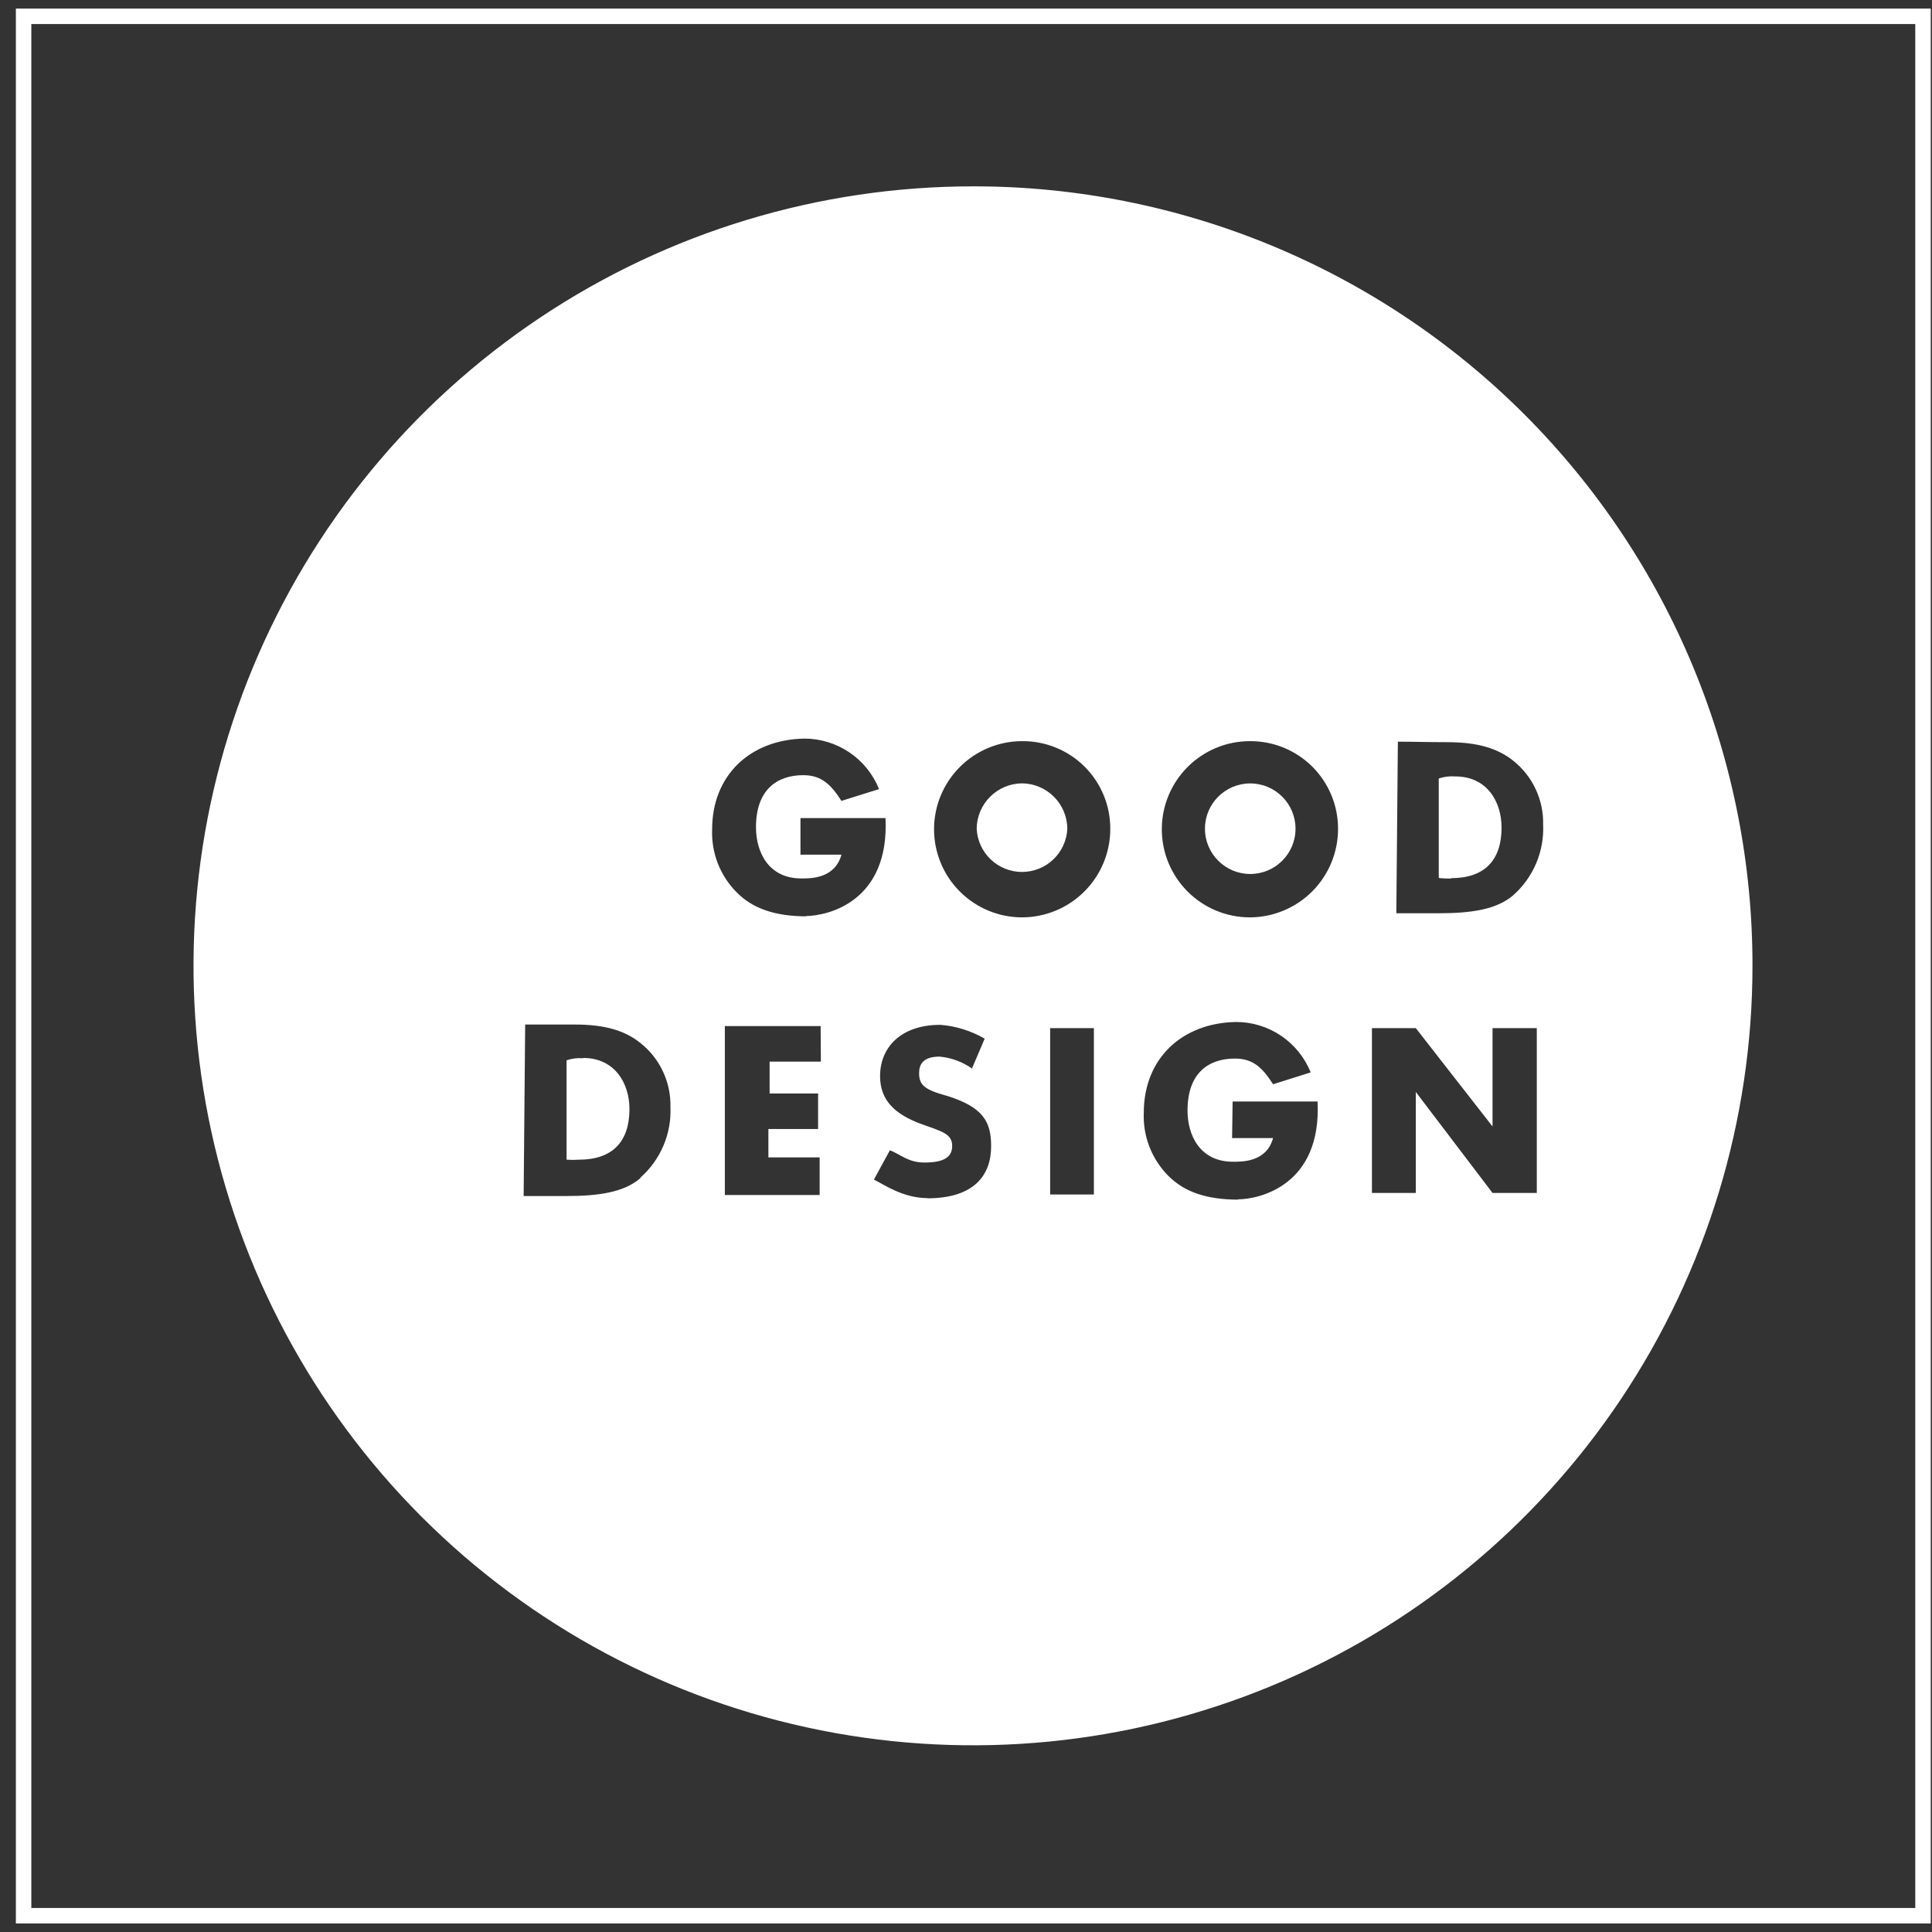 <svg width="88" height="88" viewBox="0 0 88 88" fill="none" xmlns="http://www.w3.org/2000/svg">
<rect x="0" y="0" width="88" height="88" fill="#333333" stroke="none"/>
<path d="M87.238 1.095V86.906H1.427V1.095H87.238ZM87.943 0.391H0.723V87.611H87.943V0.391Z" fill="white"/>
<path d="M46.549 35.68C46.003 35.686 45.481 35.906 45.096 36.292C44.71 36.679 44.491 37.201 44.486 37.747C44.512 38.278 44.74 38.778 45.125 39.145C45.509 39.512 46.02 39.716 46.551 39.716C47.083 39.716 47.593 39.512 47.978 39.145C48.362 38.778 48.591 38.278 48.616 37.747C48.611 37.2 48.392 36.677 48.005 36.291C47.619 35.904 47.096 35.685 46.549 35.68Z" fill="white"/>
<path d="M66.098 39.999C67.624 39.999 68.394 39.178 68.394 37.699C68.394 36.527 67.741 35.365 66.284 35.365C66.03 35.345 65.775 35.377 65.533 35.459V39.99C65.721 40.012 65.909 40.02 66.098 40.014V39.999Z" fill="white"/>
<path d="M56.946 39.809C58.086 39.809 59.009 38.885 59.009 37.746C59.009 36.607 58.086 35.684 56.946 35.684C55.807 35.684 54.884 36.607 54.884 37.746C54.884 38.885 55.807 39.809 56.946 39.809Z" fill="white"/>
<path d="M26.557 48.202C26.303 48.181 26.047 48.213 25.806 48.295V52.822C25.994 52.835 26.182 52.835 26.37 52.822C27.896 52.822 28.671 52 28.671 50.521C28.671 49.349 28.013 48.188 26.557 48.188V48.202Z" fill="white"/>
<path d="M44.333 8.488C37.31 8.486 30.445 10.565 24.605 14.464C18.764 18.363 14.212 23.907 11.522 30.394C8.832 36.88 8.127 44.019 9.494 50.907C10.862 57.794 14.241 64.122 19.205 69.089C24.169 74.056 30.494 77.44 37.381 78.812C44.268 80.184 51.407 79.483 57.896 76.798C64.384 74.112 69.93 69.563 73.834 63.725C77.736 57.888 79.821 51.024 79.823 44.002C79.829 39.338 78.915 34.719 77.134 30.409C75.353 26.099 72.739 22.183 69.443 18.884C66.146 15.586 62.232 12.97 57.923 11.186C53.614 9.402 48.996 8.485 44.333 8.488ZM63.671 33.782C64.329 33.782 65.071 33.805 65.921 33.805C67.32 33.805 68.221 34.09 68.926 34.65C69.362 34.997 69.712 35.441 69.948 35.946C70.185 36.451 70.301 37.004 70.288 37.562C70.315 38.165 70.206 38.767 69.971 39.323C69.735 39.88 69.378 40.376 68.926 40.777C68.174 41.43 67.003 41.598 65.524 41.598H63.601L63.671 33.782ZM29.175 53.657C28.424 54.315 27.253 54.478 25.773 54.478H23.851L23.921 46.666C24.578 46.666 25.32 46.666 26.174 46.666C27.575 46.666 28.471 46.946 29.175 47.511C29.611 47.858 29.961 48.3 30.197 48.805C30.434 49.309 30.55 49.861 30.538 50.418C30.564 51.022 30.456 51.624 30.22 52.18C29.984 52.736 29.627 53.233 29.175 53.634V53.657ZM37.389 48.356H35.055V49.807H37.263V51.426H37.216H34.999V52.719H37.333V54.432H33.016V46.736H37.379L37.389 48.356ZM36.754 41.738C35.303 41.738 34.29 41.384 33.566 40.656C33.188 40.28 32.893 39.829 32.698 39.333C32.504 38.836 32.415 38.304 32.437 37.772C32.437 35.331 34.15 33.688 36.637 33.642C37.369 33.642 38.084 33.861 38.69 34.271C39.297 34.681 39.766 35.263 40.039 35.942L38.327 36.479C37.86 35.756 37.435 35.308 36.59 35.308C35.396 35.308 34.434 35.966 34.434 37.678C34.434 38.803 34.995 40.012 36.497 40.012C36.898 40.012 38.023 40.035 38.327 38.929H36.46V37.263H40.333C40.52 41.066 37.706 41.724 36.693 41.724L36.754 41.738ZM42.246 54.572C41.122 54.572 40.23 53.937 39.806 53.727L40.534 52.392C41.052 52.602 41.379 52.952 42.106 52.952C42.928 52.952 43.371 52.742 43.371 52.201C43.371 51.66 42.951 51.548 42.013 51.216C40.721 50.75 40.086 50.092 40.086 49.014C40.086 47.721 41.019 46.68 42.834 46.68C43.545 46.736 44.234 46.952 44.85 47.31L44.272 48.668C43.836 48.363 43.327 48.176 42.797 48.127C42.046 48.127 41.864 48.482 41.864 48.878C41.864 49.396 42.074 49.63 43.129 49.914C44.794 50.428 45.145 51.109 45.145 52.21C45.145 53.503 44.398 54.581 42.237 54.581L42.246 54.572ZM49.825 54.408H47.833V46.83H49.825V54.408ZM46.559 41.785C45.494 41.785 44.473 41.362 43.721 40.609C42.968 39.857 42.545 38.836 42.545 37.772C42.545 36.707 42.968 35.686 43.721 34.934C44.473 34.181 45.494 33.758 46.559 33.758C47.087 33.754 47.611 33.855 48.099 34.055C48.588 34.255 49.032 34.55 49.406 34.924C49.78 35.298 50.075 35.742 50.275 36.231C50.475 36.719 50.576 37.243 50.572 37.772C50.568 38.837 50.143 39.857 49.389 40.609C48.635 41.361 47.614 41.784 46.549 41.785H46.559ZM56.414 54.642C54.959 54.642 53.95 54.292 53.222 53.564C52.845 53.187 52.551 52.736 52.357 52.24C52.163 51.743 52.075 51.212 52.098 50.68C52.098 48.239 53.81 46.596 56.298 46.55C57.029 46.549 57.744 46.767 58.35 47.176C58.957 47.586 59.427 48.167 59.7 48.846L57.987 49.387C57.52 48.659 57.096 48.216 56.251 48.216C55.052 48.216 54.09 48.869 54.09 50.582C54.09 51.711 54.655 52.915 56.158 52.915C56.578 52.915 57.684 52.938 57.987 51.837H56.12L56.144 50.171H60.013C60.204 53.974 57.385 54.628 56.377 54.628L56.414 54.642ZM56.932 41.785C55.868 41.785 54.847 41.362 54.095 40.609C53.342 39.857 52.919 38.836 52.919 37.772C52.919 36.707 53.342 35.686 54.095 34.934C54.847 34.181 55.868 33.758 56.932 33.758C57.461 33.755 57.984 33.856 58.473 34.056C58.961 34.257 59.405 34.552 59.779 34.925C60.152 35.299 60.447 35.743 60.648 36.231C60.848 36.72 60.95 37.243 60.946 37.772C60.942 38.835 60.518 39.853 59.766 40.605C59.014 41.357 57.996 41.781 56.932 41.785ZM69.999 54.338H67.983L64.488 49.737V54.338H62.49V46.83H64.488L67.983 51.31V46.83H69.999V54.338Z" fill="white"/>
</svg>
